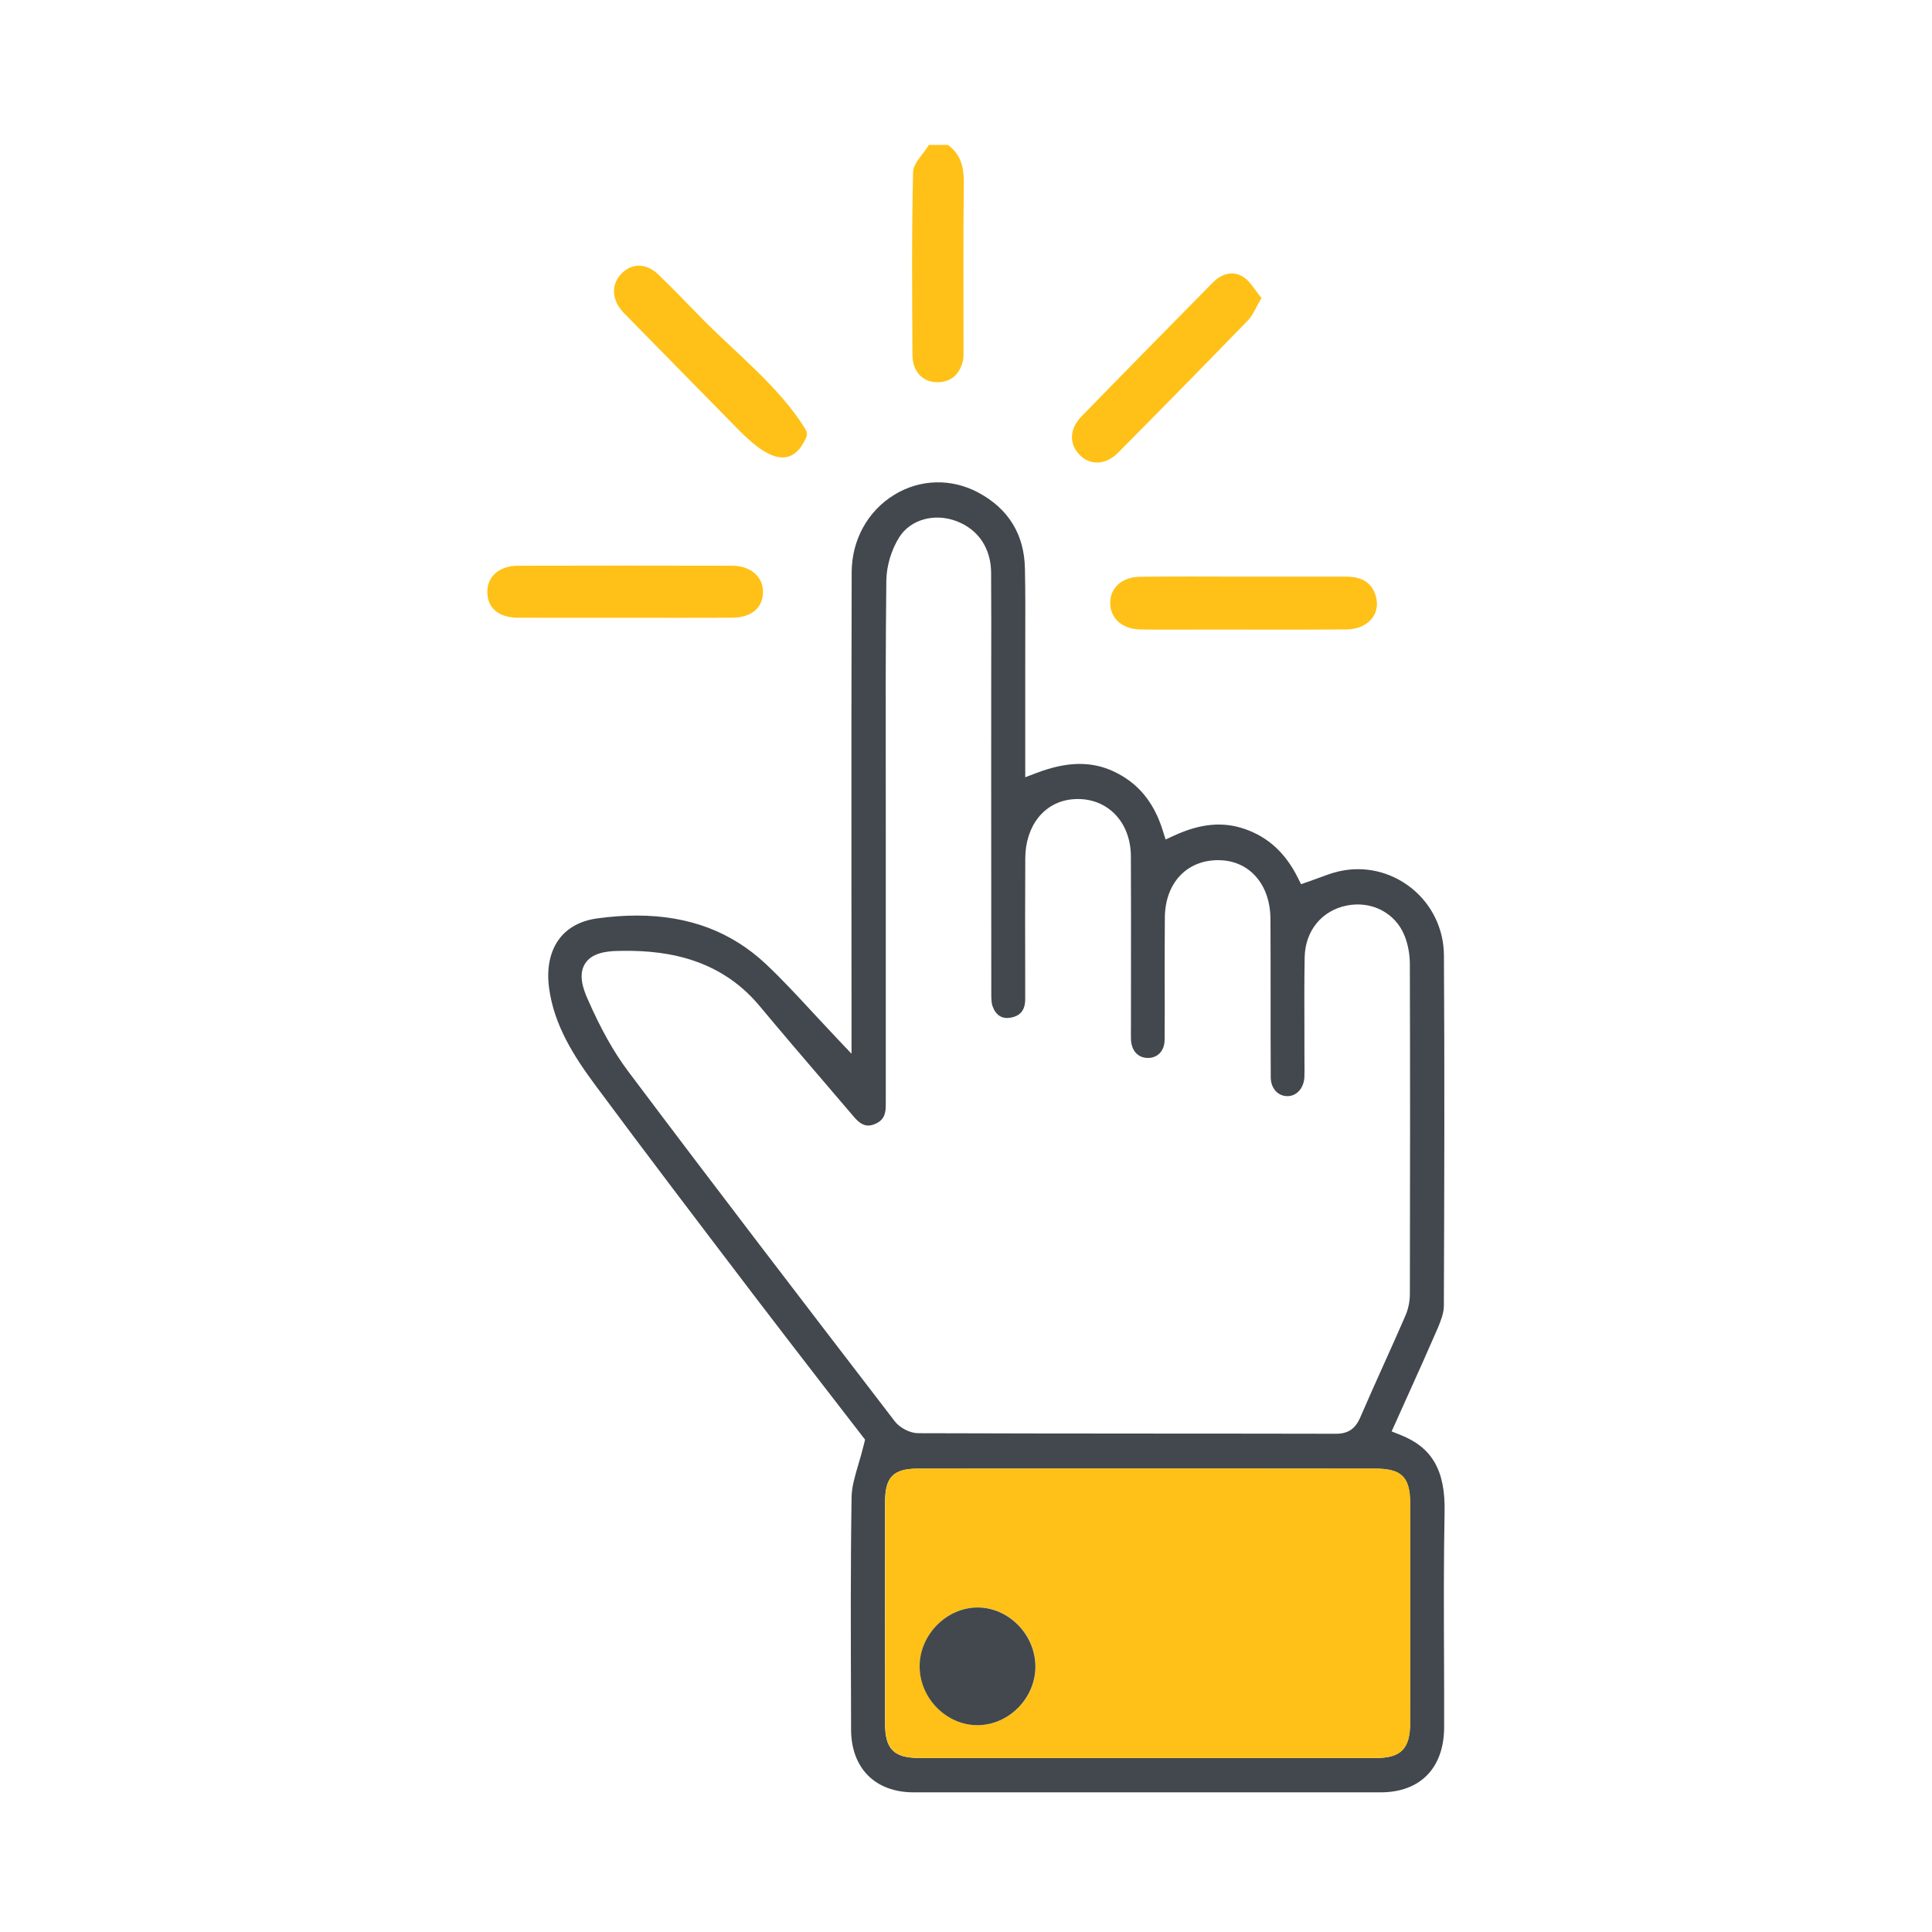 <svg width="56" height="56" viewBox="0 0 56 56" fill="none" xmlns="http://www.w3.org/2000/svg">
    <g clip-path="url(#clip0_1250_23661)">
        <path d="M27.477 4.201C27.846 4.473 27.942 4.842 27.937 5.296C27.917 6.888 27.93 8.481 27.928 10.073C27.928 10.213 27.938 10.36 27.902 10.492C27.794 10.886 27.53 11.096 27.124 11.077C26.724 11.059 26.45 10.754 26.448 10.284C26.438 8.52 26.424 6.755 26.466 4.992C26.472 4.725 26.765 4.465 26.925 4.201C27.109 4.201 27.293 4.201 27.477 4.201Z" fill="#FFC117"/>
        <path d="M41.872 43.82C41.896 42.619 41.51 41.951 40.581 41.587L40.337 41.49L40.446 41.249C40.56 40.994 40.673 40.743 40.786 40.492C41.093 39.812 41.383 39.168 41.669 38.508C41.762 38.289 41.851 38.057 41.851 37.854C41.864 34.416 41.874 31.052 41.853 27.686C41.848 26.929 41.508 26.224 40.921 25.749C40.319 25.265 39.547 25.085 38.803 25.258C38.608 25.303 38.416 25.375 38.214 25.45C38.115 25.488 38.014 25.524 37.913 25.559L37.712 25.628L37.615 25.435C37.259 24.724 36.758 24.264 36.084 24.03C35.449 23.809 34.799 23.868 34.037 24.218L33.785 24.333L33.701 24.065C33.445 23.246 32.98 22.687 32.279 22.36C31.63 22.057 30.923 22.071 30.049 22.403L29.717 22.529V19.289C29.716 19.015 29.717 18.742 29.718 18.467C29.721 17.816 29.722 17.142 29.708 16.481C29.689 15.492 29.235 14.751 28.362 14.28C27.583 13.861 26.672 13.882 25.922 14.341C25.151 14.811 24.688 15.652 24.686 16.59C24.677 19.59 24.678 22.639 24.679 25.589C24.681 26.839 24.682 28.089 24.682 29.339V30.543L24.259 30.097C24.026 29.851 23.802 29.611 23.584 29.375C23.119 28.872 22.68 28.397 22.212 27.955C21.207 27.007 19.971 26.538 18.456 26.538C18.091 26.538 17.71 26.566 17.312 26.62C16.834 26.685 16.452 26.89 16.209 27.216C15.941 27.575 15.838 28.069 15.916 28.644C16.061 29.722 16.643 30.628 17.25 31.447C18.705 33.411 20.212 35.389 21.668 37.303L21.874 37.574C22.62 38.553 23.368 39.52 24.091 40.456C24.402 40.858 24.706 41.251 25 41.632L25.074 41.728L25.046 41.846C24.994 42.06 24.938 42.253 24.882 42.44C24.779 42.793 24.688 43.099 24.684 43.39C24.652 45.368 24.66 47.381 24.667 49.327L24.669 50.135C24.674 51.255 25.369 51.951 26.481 51.952C30.994 51.953 35.508 51.953 40.02 51.952C41.17 51.951 41.858 51.243 41.859 50.059C41.861 49.395 41.858 48.732 41.856 48.068C41.85 46.676 41.845 45.236 41.872 43.82ZM18.205 31.049C17.784 30.487 17.408 29.816 17.023 28.934C16.9 28.655 16.761 28.249 16.956 27.935C17.151 27.619 17.581 27.572 17.887 27.564C19.063 27.533 20.773 27.664 22.017 29.159C22.672 29.944 23.349 30.735 24.005 31.499C24.256 31.792 24.506 32.086 24.757 32.379C25 32.665 25.18 32.649 25.339 32.589C25.573 32.5 25.674 32.343 25.674 32.063L25.675 31.87V24.329C25.675 23.709 25.675 23.089 25.674 22.47C25.671 20.62 25.669 18.708 25.691 16.827C25.696 16.405 25.836 15.935 26.067 15.569C26.391 15.058 27.087 14.863 27.724 15.106C28.358 15.346 28.724 15.893 28.728 16.605C28.734 17.573 28.733 18.556 28.731 19.507L28.73 22.301C28.73 24.45 28.73 26.598 28.733 28.746V28.787C28.733 28.924 28.733 29.066 28.77 29.166C28.866 29.428 29.041 29.541 29.29 29.498C29.58 29.448 29.717 29.275 29.716 28.953V28.303C29.713 27.178 29.712 26.017 29.718 24.874C29.724 23.929 30.272 23.244 31.08 23.168C31.532 23.125 31.952 23.259 32.263 23.546C32.591 23.849 32.775 24.298 32.779 24.81C32.785 25.979 32.783 27.166 32.782 28.314C32.782 28.803 32.781 29.291 32.781 29.78C32.781 29.817 32.781 29.855 32.78 29.892C32.78 29.979 32.779 30.06 32.782 30.14C32.799 30.457 32.983 30.658 33.26 30.665C33.395 30.669 33.517 30.624 33.607 30.536C33.703 30.441 33.755 30.306 33.757 30.144C33.762 29.574 33.76 28.996 33.759 28.436C33.759 27.828 33.758 27.2 33.764 26.581C33.77 26.062 33.949 25.614 34.269 25.317C34.572 25.035 34.993 24.901 35.453 24.939C36.269 25.006 36.822 25.687 36.825 26.632C36.829 27.385 36.829 28.138 36.829 28.89C36.829 29.669 36.828 30.447 36.833 31.226C36.834 31.543 37.037 31.772 37.316 31.772H37.318C37.588 31.772 37.795 31.537 37.809 31.212C37.814 31.101 37.812 30.988 37.811 30.868C37.811 30.816 37.81 30.762 37.81 30.708C37.81 30.412 37.81 30.118 37.809 29.822C37.806 29.143 37.804 28.442 37.816 27.751C37.83 26.983 38.309 26.392 39.039 26.247C39.759 26.104 40.447 26.462 40.711 27.121C40.81 27.366 40.865 27.658 40.865 27.942C40.874 30.858 40.874 33.987 40.866 37.505C40.866 37.722 40.819 37.95 40.732 38.146C40.531 38.611 40.323 39.073 40.115 39.535C39.887 40.042 39.651 40.567 39.427 41.086C39.284 41.416 39.074 41.558 38.727 41.558H38.724C37.052 41.554 35.38 41.554 33.708 41.553C31.382 41.552 28.977 41.55 26.611 41.542C26.376 41.54 26.085 41.391 25.933 41.195L25.729 40.928C23.252 37.699 20.69 34.36 18.205 31.049ZM40.871 49.948C40.87 50.682 40.607 50.955 39.897 50.956H26.635C25.91 50.955 25.653 50.696 25.653 49.965C25.65 47.823 25.65 45.682 25.653 43.542C25.653 42.816 25.89 42.571 26.595 42.57C28.232 42.569 29.868 42.569 31.505 42.569H35.029C36.639 42.569 38.248 42.569 39.859 42.57C40.624 42.57 40.87 42.814 40.871 43.573C40.874 45.699 40.874 47.824 40.871 49.948Z" fill="#42484D"/>
        <path d="M36.077 16.714C37.057 16.714 38.038 16.714 39.018 16.714C39.441 16.714 39.778 16.864 39.888 17.314C40.014 17.823 39.628 18.241 39.024 18.245C37.63 18.254 36.236 18.248 34.843 18.248C34.245 18.248 33.648 18.256 33.051 18.245C32.528 18.236 32.182 17.922 32.18 17.482C32.177 17.041 32.513 16.725 33.045 16.718C34.056 16.705 35.066 16.714 36.077 16.714Z" fill="#FFC117"/>
        <path d="M18.095 17.906C17.068 17.906 16.041 17.91 15.014 17.905C14.46 17.902 14.139 17.633 14.125 17.181C14.112 16.718 14.464 16.399 15.017 16.398C17.085 16.393 19.154 16.393 21.223 16.398C21.767 16.399 22.133 16.731 22.116 17.183C22.1 17.629 21.771 17.902 21.221 17.905C20.179 17.91 19.137 17.907 18.095 17.906Z" fill="#FFC117"/>
        <path d="M23.389 12.586C23.388 12.633 23.37 12.678 23.35 12.721C22.774 13.95 21.709 12.762 21.194 12.24C20.191 11.22 19.189 10.199 18.187 9.178C18.132 9.123 18.076 9.069 18.026 9.01C17.721 8.65 17.721 8.22 18.023 7.922C18.33 7.619 18.736 7.623 19.089 7.963C19.513 8.37 19.917 8.797 20.329 9.216C21.314 10.219 22.572 11.2 23.322 12.402C23.354 12.455 23.387 12.51 23.389 12.572C23.389 12.577 23.389 12.581 23.389 12.586Z" fill="#FFC117"/>
        <path d="M36.564 8.635C36.407 8.901 36.325 9.128 36.173 9.285C34.924 10.574 33.666 11.853 32.402 13.127C32.05 13.482 31.6 13.495 31.299 13.191C30.986 12.874 30.988 12.441 31.347 12.071C32.608 10.773 33.88 9.486 35.149 8.195C35.403 7.937 35.723 7.836 36.026 8.019C36.238 8.148 36.373 8.409 36.564 8.635Z" fill="#FFC117"/>
        <path d="M39.864 42.568C38.253 42.566 36.644 42.566 35.034 42.566H31.51C29.874 42.566 28.237 42.566 26.601 42.568C25.896 42.569 25.658 42.813 25.658 43.54C25.656 45.68 25.656 47.821 25.658 49.962C25.658 50.694 25.915 50.953 26.64 50.954H39.902C40.612 50.953 40.876 50.68 40.877 49.946C40.879 47.822 40.879 45.696 40.877 43.571C40.876 42.812 40.629 42.568 39.864 42.568ZM30.017 48.29C30.024 49.209 29.26 49.995 28.348 50.004C27.446 50.011 26.667 49.23 26.661 48.309C26.655 47.396 27.43 46.598 28.331 46.592C29.231 46.586 30.009 47.37 30.017 48.29Z" fill="#FFC117"/>
        <path d="M30.012 48.292C30.019 49.211 29.254 49.997 28.343 50.005C27.441 50.013 26.663 49.231 26.656 48.31C26.65 47.397 27.425 46.6 28.326 46.594C29.226 46.587 30.004 47.371 30.012 48.292Z" fill="#42484D"/>
    </g>
    <defs>
        <clipPath id="clip0_1250_23661">
            <rect width="28" height="48" fill="white" transform="translate(14 4)"/>
        </clipPath>
    </defs>
</svg>
